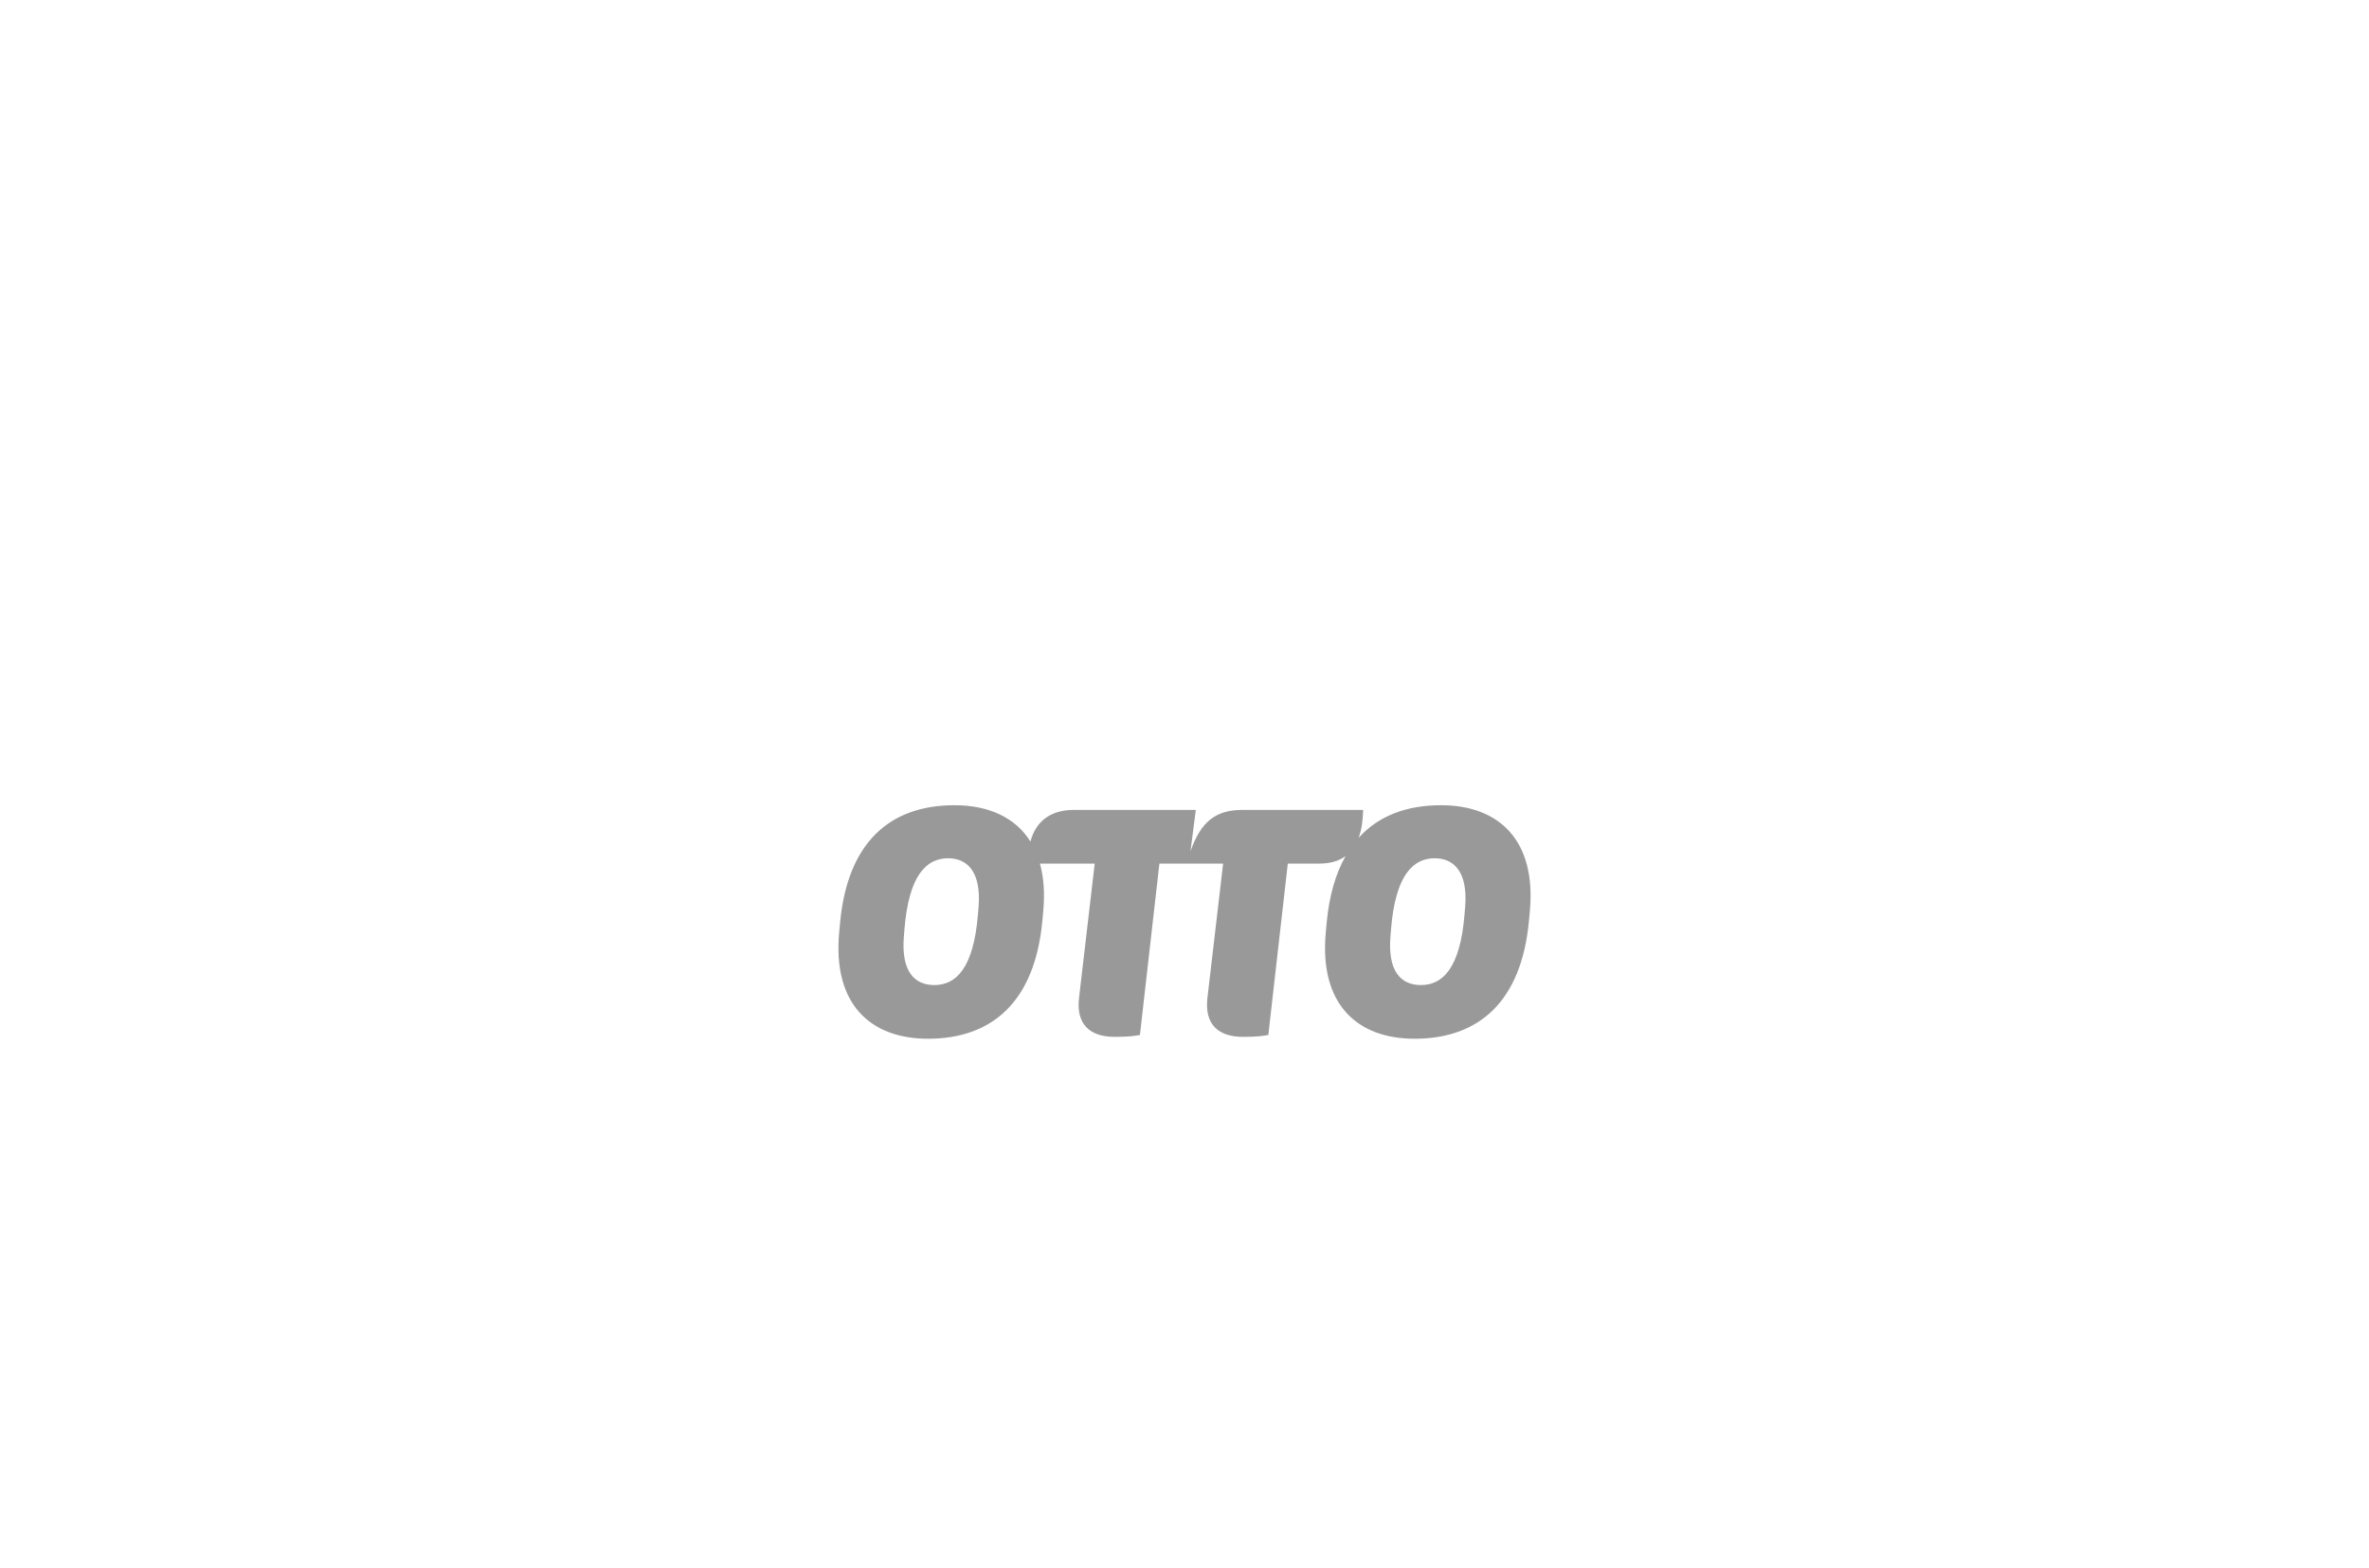 <?xml version="1.0" encoding="UTF-8"?>
<svg id="Ebene_1" data-name="Ebene 1" xmlns="http://www.w3.org/2000/svg" width="710" height="470" viewBox="0 0 710 470">
  <defs>
    <style>
      .cls-1 {
        fill: #999;
      }
    </style>
  </defs>
  <path id="Otto" class="cls-1" d="m439.114,271.855l-.189,2.258c-1.317,16.182-6.585,21.169-13.077,21.169-5.834,0-9.975-3.951-9.127-14.488l.188-2.353c1.318-16.089,6.585-21.169,13.077-21.169,5.74,0,9.974,4.047,9.128,14.584m-145.834,0l-.189,2.258c-1.316,16.182-6.585,21.169-13.077,21.169-5.834,0-9.972-3.951-9.126-14.488l.187-2.353c1.318-16.089,6.587-21.169,13.08-21.169,5.738,0,9.972,4.047,9.126,14.584m138.589-30.484c-10.336,0-18.744,3.186-24.684,9.783.846-2.29,1.292-5.082,1.35-8.371h-36.223c-7.903,0-12.419,3.481-15.524,12.419l1.6-12.419h-36.6c-6.7,0-11.301,3.204-12.963,9.478-4.535-7.269-12.595-10.89-22.79-10.89-19.381,0-31.989,11.197-34.247,35.094l-.282,3.011c-1.976,21.359,9.221,31.895,26.626,31.895,19.382,0,31.991-11.29,34.249-35.189l.282-3.01c.509-5.48.137-10.243-.984-14.302h16.413l-4.703,40.27c-.942,7.997,3.387,11.666,10.63,11.666,4.423,0,5.928-.282,7.621-.564l5.834-51.372h19.1l-4.705,40.27c-.941,7.997,3.387,11.666,10.632,11.666,4.421,0,5.928-.282,7.621-.564l5.832-51.372h9.41c3.255,0,5.884-.757,7.913-2.252-2.963,5.22-4.896,11.812-5.656,19.846l-.282,3.011c-1.976,21.359,9.219,31.895,26.626,31.895,19.383,0,31.989-11.29,34.247-35.189l.282-3.01c1.976-21.265-9.219-31.802-26.626-31.802"/>
</svg>